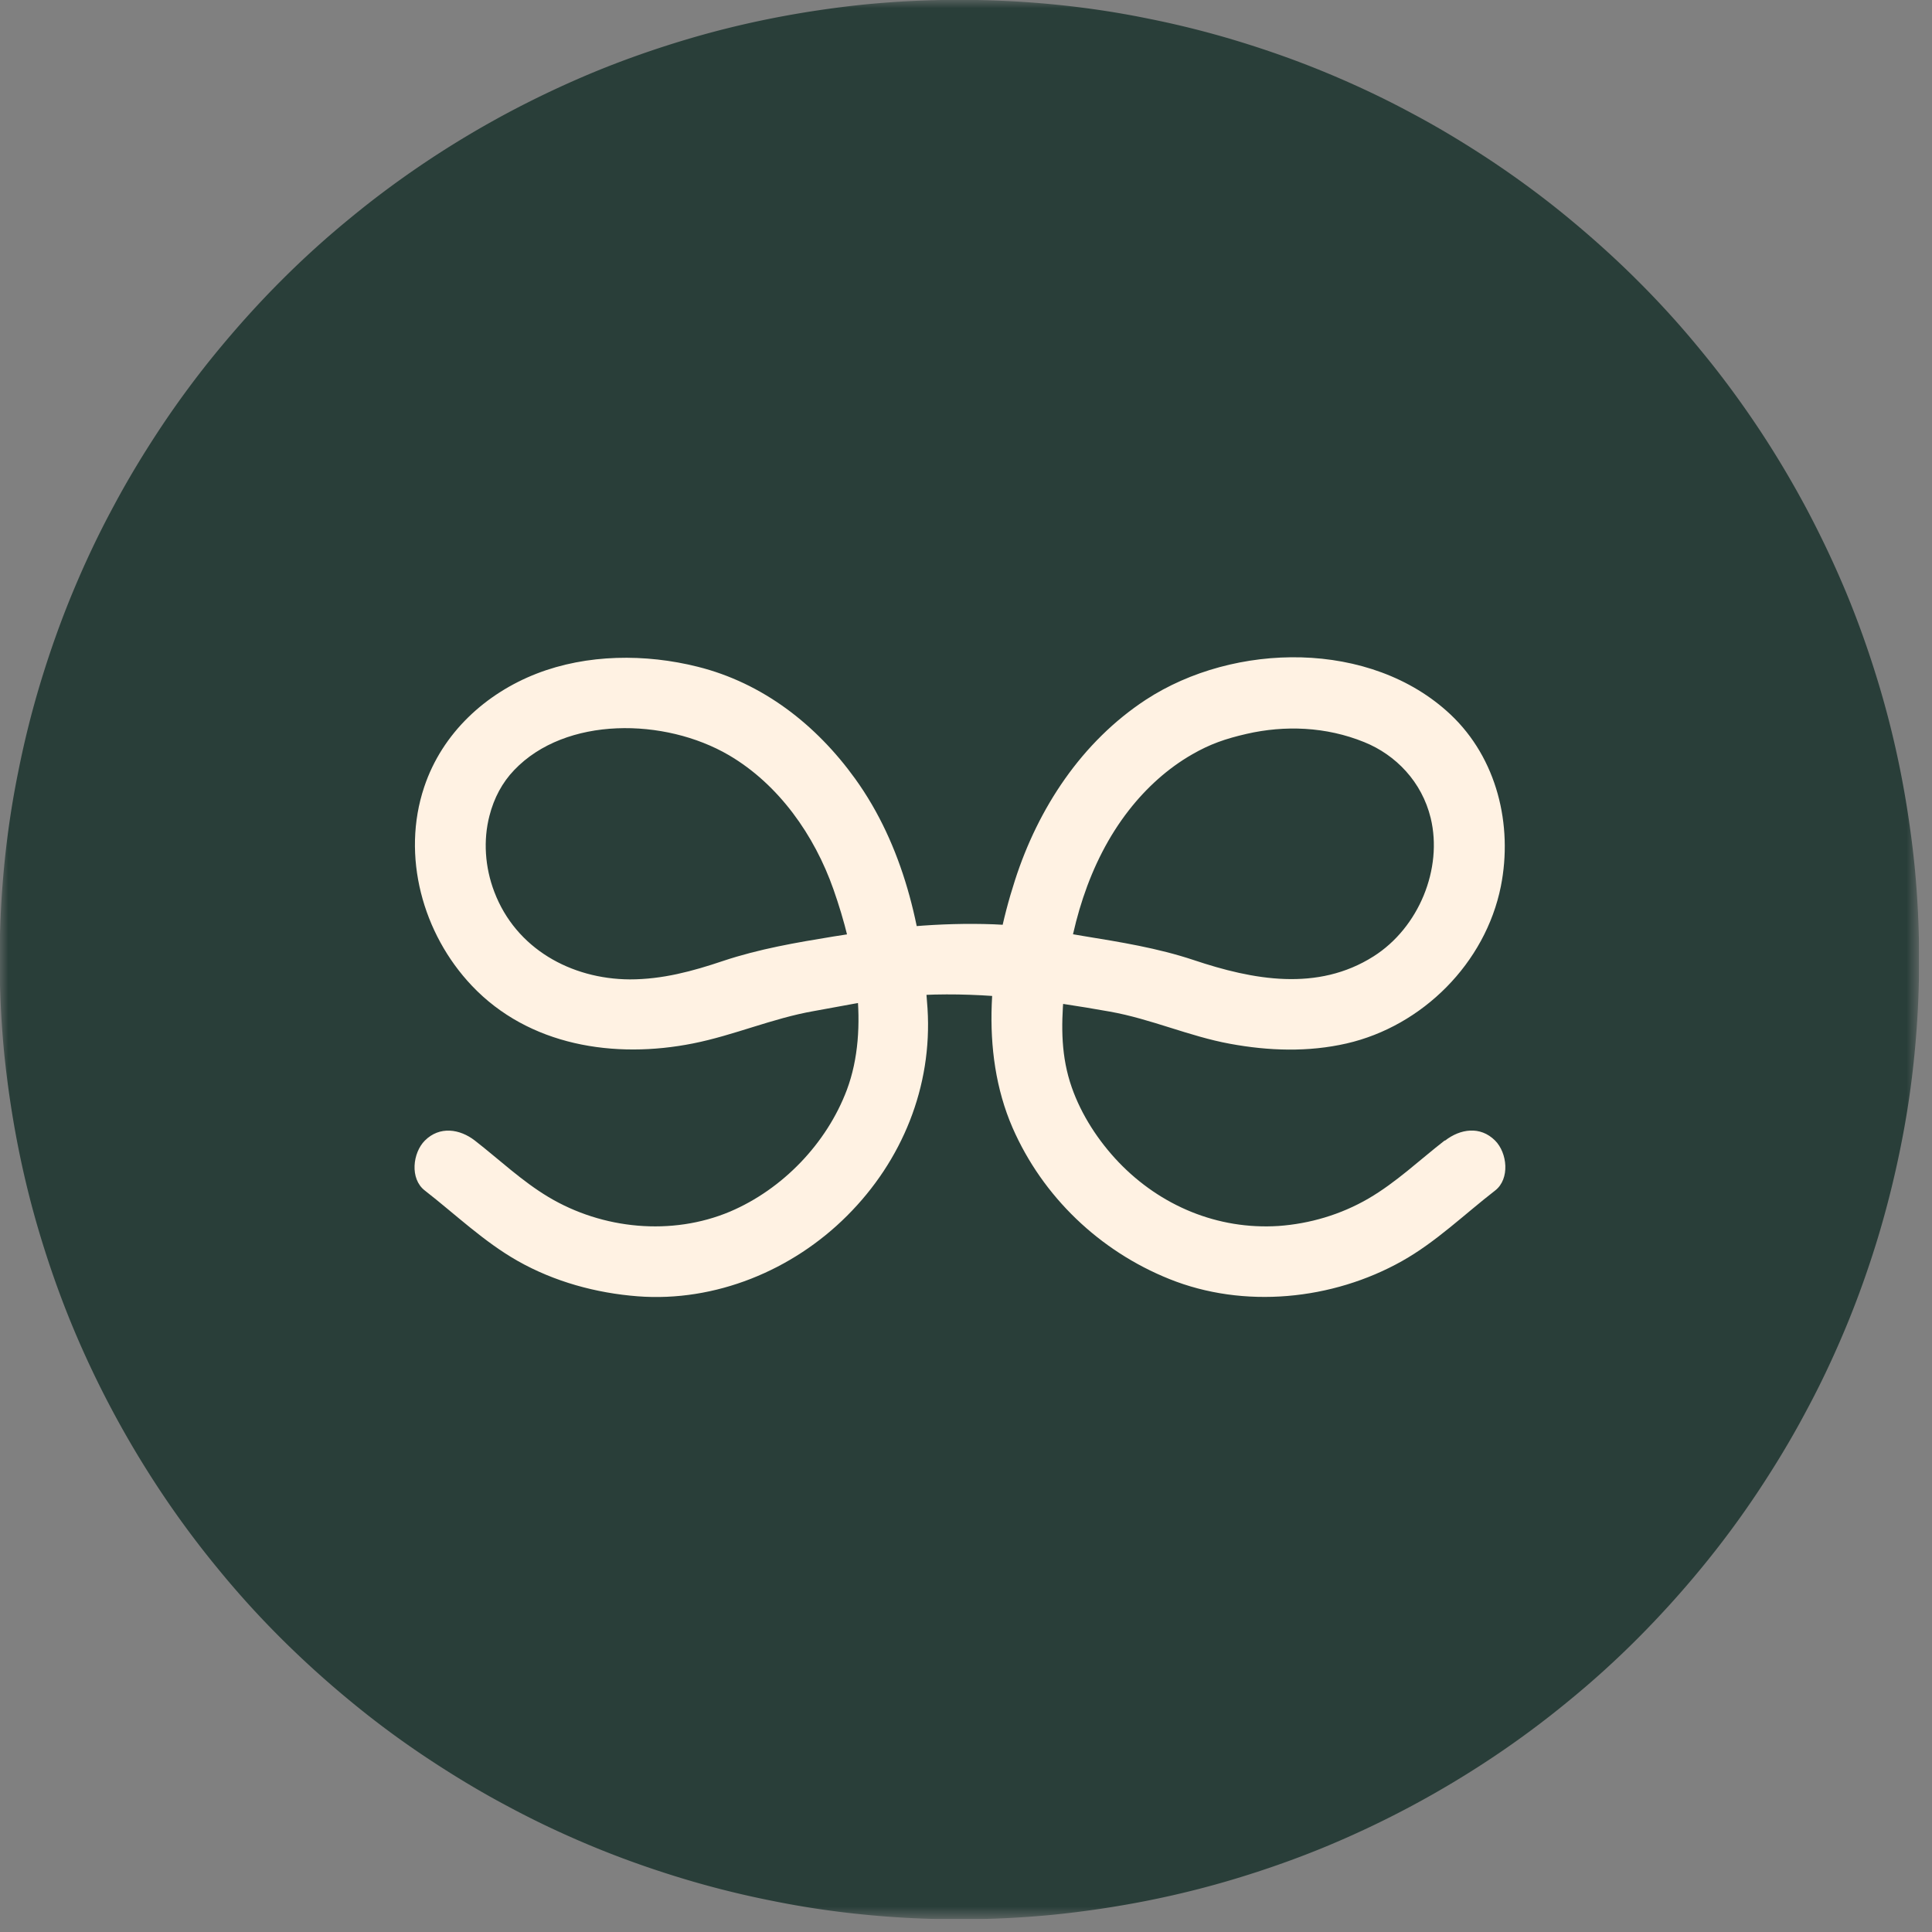 <svg xmlns="http://www.w3.org/2000/svg" width="114" height="114" fill="none"><rect width="100%" height="100%" fill="#808080" stroke="none"/><g clip-path="url(#a)"><mask id="b" width="114" height="114" x="0" y="0" maskUnits="userSpaceOnUse" style="mask-type:luminance"><path fill="#fff" d="M113.24 0H0v113.24h113.24V0Z"/></mask><g mask="url(#b)"><path fill="#293E39" d="M113.24 56.62c0 1.85-.09 3.7-.27 5.55-.18 1.85-.45 3.68-.82 5.5a58.16 58.16 0 0 1-1.35 5.39c-.54 1.77-1.16 3.52-1.87 5.23-.71 1.71-1.5 3.39-2.38 5.02-.87 1.64-1.83 3.22-2.86 4.77a55.315 55.315 0 0 1-3.31 4.46 58.231 58.231 0 0 1-3.73 4.12 53.93 53.93 0 0 1-4.12 3.73 55.315 55.315 0 0 1-4.46 3.31 57.294 57.294 0 0 1-9.79 5.24c-1.71.71-3.46 1.33-5.23 1.87-1.77.54-3.57.99-5.39 1.35-1.82.36-3.65.63-5.5.82a57.278 57.278 0 0 1-11.1 0c-1.85-.18-3.68-.45-5.5-.82-1.82-.36-3.62-.81-5.39-1.35-1.77-.54-3.52-1.16-5.23-1.87-1.71-.71-3.39-1.5-5.02-2.38-1.64-.87-3.22-1.83-4.77-2.86a53.6 53.6 0 0 1-4.46-3.31 58.231 58.231 0 0 1-4.12-3.73 53.93 53.93 0 0 1-3.73-4.12 55.32 55.32 0 0 1-3.31-4.46 57.294 57.294 0 0 1-5.24-9.79c-.71-1.71-1.33-3.46-1.87-5.23-.54-1.77-.99-3.57-1.35-5.39-.36-1.82-.63-3.65-.82-5.5a57.278 57.278 0 0 1 0-11.1c.18-1.85.45-3.68.82-5.5.36-1.82.81-3.62 1.35-5.39.54-1.77 1.16-3.52 1.87-5.23.71-1.71 1.5-3.39 2.38-5.02.87-1.64 1.83-3.22 2.86-4.77a55.32 55.32 0 0 1 3.31-4.46c1.18-1.43 2.42-2.81 3.73-4.12a53.93 53.93 0 0 1 4.12-3.73c1.43-1.18 2.92-2.28 4.46-3.31 1.54-1.03 3.13-1.98 4.77-2.86a58.97 58.97 0 0 1 5.02-2.38c1.71-.71 3.46-1.33 5.23-1.87 1.77-.54 3.57-.99 5.39-1.35 1.82-.36 3.65-.63 5.5-.82a57.278 57.278 0 0 1 11.1 0c1.85.18 3.68.45 5.5.82 1.82.36 3.62.81 5.39 1.35 1.77.54 3.52 1.16 5.23 1.87 1.71.71 3.39 1.5 5.02 2.38 1.64.87 3.22 1.83 4.77 2.86 1.54 1.03 3.03 2.13 4.46 3.31 1.43 1.18 2.81 2.42 4.12 3.73a53.93 53.93 0 0 1 3.73 4.12c1.18 1.43 2.28 2.92 3.31 4.46 1.03 1.54 1.98 3.13 2.86 4.77a58.97 58.97 0 0 1 2.38 5.02c.71 1.71 1.33 3.46 1.87 5.23.54 1.77.99 3.57 1.35 5.39.36 1.82.63 3.65.82 5.5.18 1.85.27 3.7.27 5.55Z"/><path fill="#FFF2E3" d="M85.24 67.3c-1.49 1.16-2.86 2.47-4.49 3.42-1.63.95-3.47 1.49-5.31 1.62-3.59.23-6.97-1.19-9.44-3.77-1.19-1.25-2.19-2.78-2.76-4.41-.63-1.8-.63-3.57-.47-5.45.33-3.85 1.43-7.81 3.84-10.9 1.03-1.32 2.29-2.47 3.74-3.3 1.04-.6 1.95-.92 3.22-1.21 2.23-.51 4.67-.43 6.93.49 1.86.75 3.4 2.34 3.92 4.48.72 2.98-.69 6.46-3.37 8.16-3.31 2.1-7.12 1.39-10.61.22-2.13-.71-4.32-1.06-6.52-1.42-1.74-.29-3.5-.63-5.27-.69-3.23-.12-6.29.2-9.48.72-2.2.36-4.37.73-6.5 1.44-1.81.61-3.58 1.09-5.51 1.09-3.47-.02-6.72-1.82-7.99-5.16-.56-1.46-.66-3.06-.29-4.49.27-1.06.76-1.97 1.46-2.7 3.04-3.19 8.89-3.09 12.67-.88 2.95 1.73 5.05 4.73 6.17 7.92 1.26 3.58 2.16 8.17.79 11.83-1.19 3.16-3.79 5.86-6.89 7.18-3.44 1.45-7.53 1.05-10.72-.86-1.57-.94-2.9-2.21-4.34-3.33-.89-.69-2.08-.87-2.95 0-.72.72-.9 2.26 0 2.95 1.8 1.4 3.49 3.03 5.49 4.16 2.16 1.22 4.61 1.89 7.07 2.08 4.58.35 9.13-1.53 12.35-4.75 3.26-3.25 5.04-7.63 4.75-12.23-.31-4.76-1.44-9.63-4.27-13.56-2.3-3.19-5.45-5.65-9.3-6.61-3.07-.77-6.52-.75-9.5.41-2.98 1.16-5.56 3.48-6.63 6.69-1.36 4.06-.09 8.66 2.81 11.72 3.37 3.56 8.43 4.33 13.05 3.41 2.42-.48 4.68-1.48 7.13-1.91 2.11-.37 4.27-.85 6.42-.95 3.77-.17 7.32.32 11.04.98 2.43.43 4.69 1.46 7.1 1.9 2.28.42 4.61.5 6.88-.02 4.48-1.03 8.19-4.74 9.1-9.27.72-3.62-.23-7.56-2.97-10.14-4.7-4.42-12.76-4.28-17.98-.87-3.78 2.48-6.35 6.39-7.72 10.65-1.49 4.61-2.12 10.06-.14 14.61 1.78 4.07 5.14 7.27 9.25 8.92 4.39 1.77 9.62 1.25 13.73-1.06 2.01-1.13 3.68-2.76 5.49-4.16.89-.69.72-2.23 0-2.95-.88-.88-2.06-.69-2.95 0h-.03Z"/></g></g><defs><clipPath id="a"><path fill="#fff" d="M0 0h113.24v113.24H0z"/></clipPath></defs></svg>